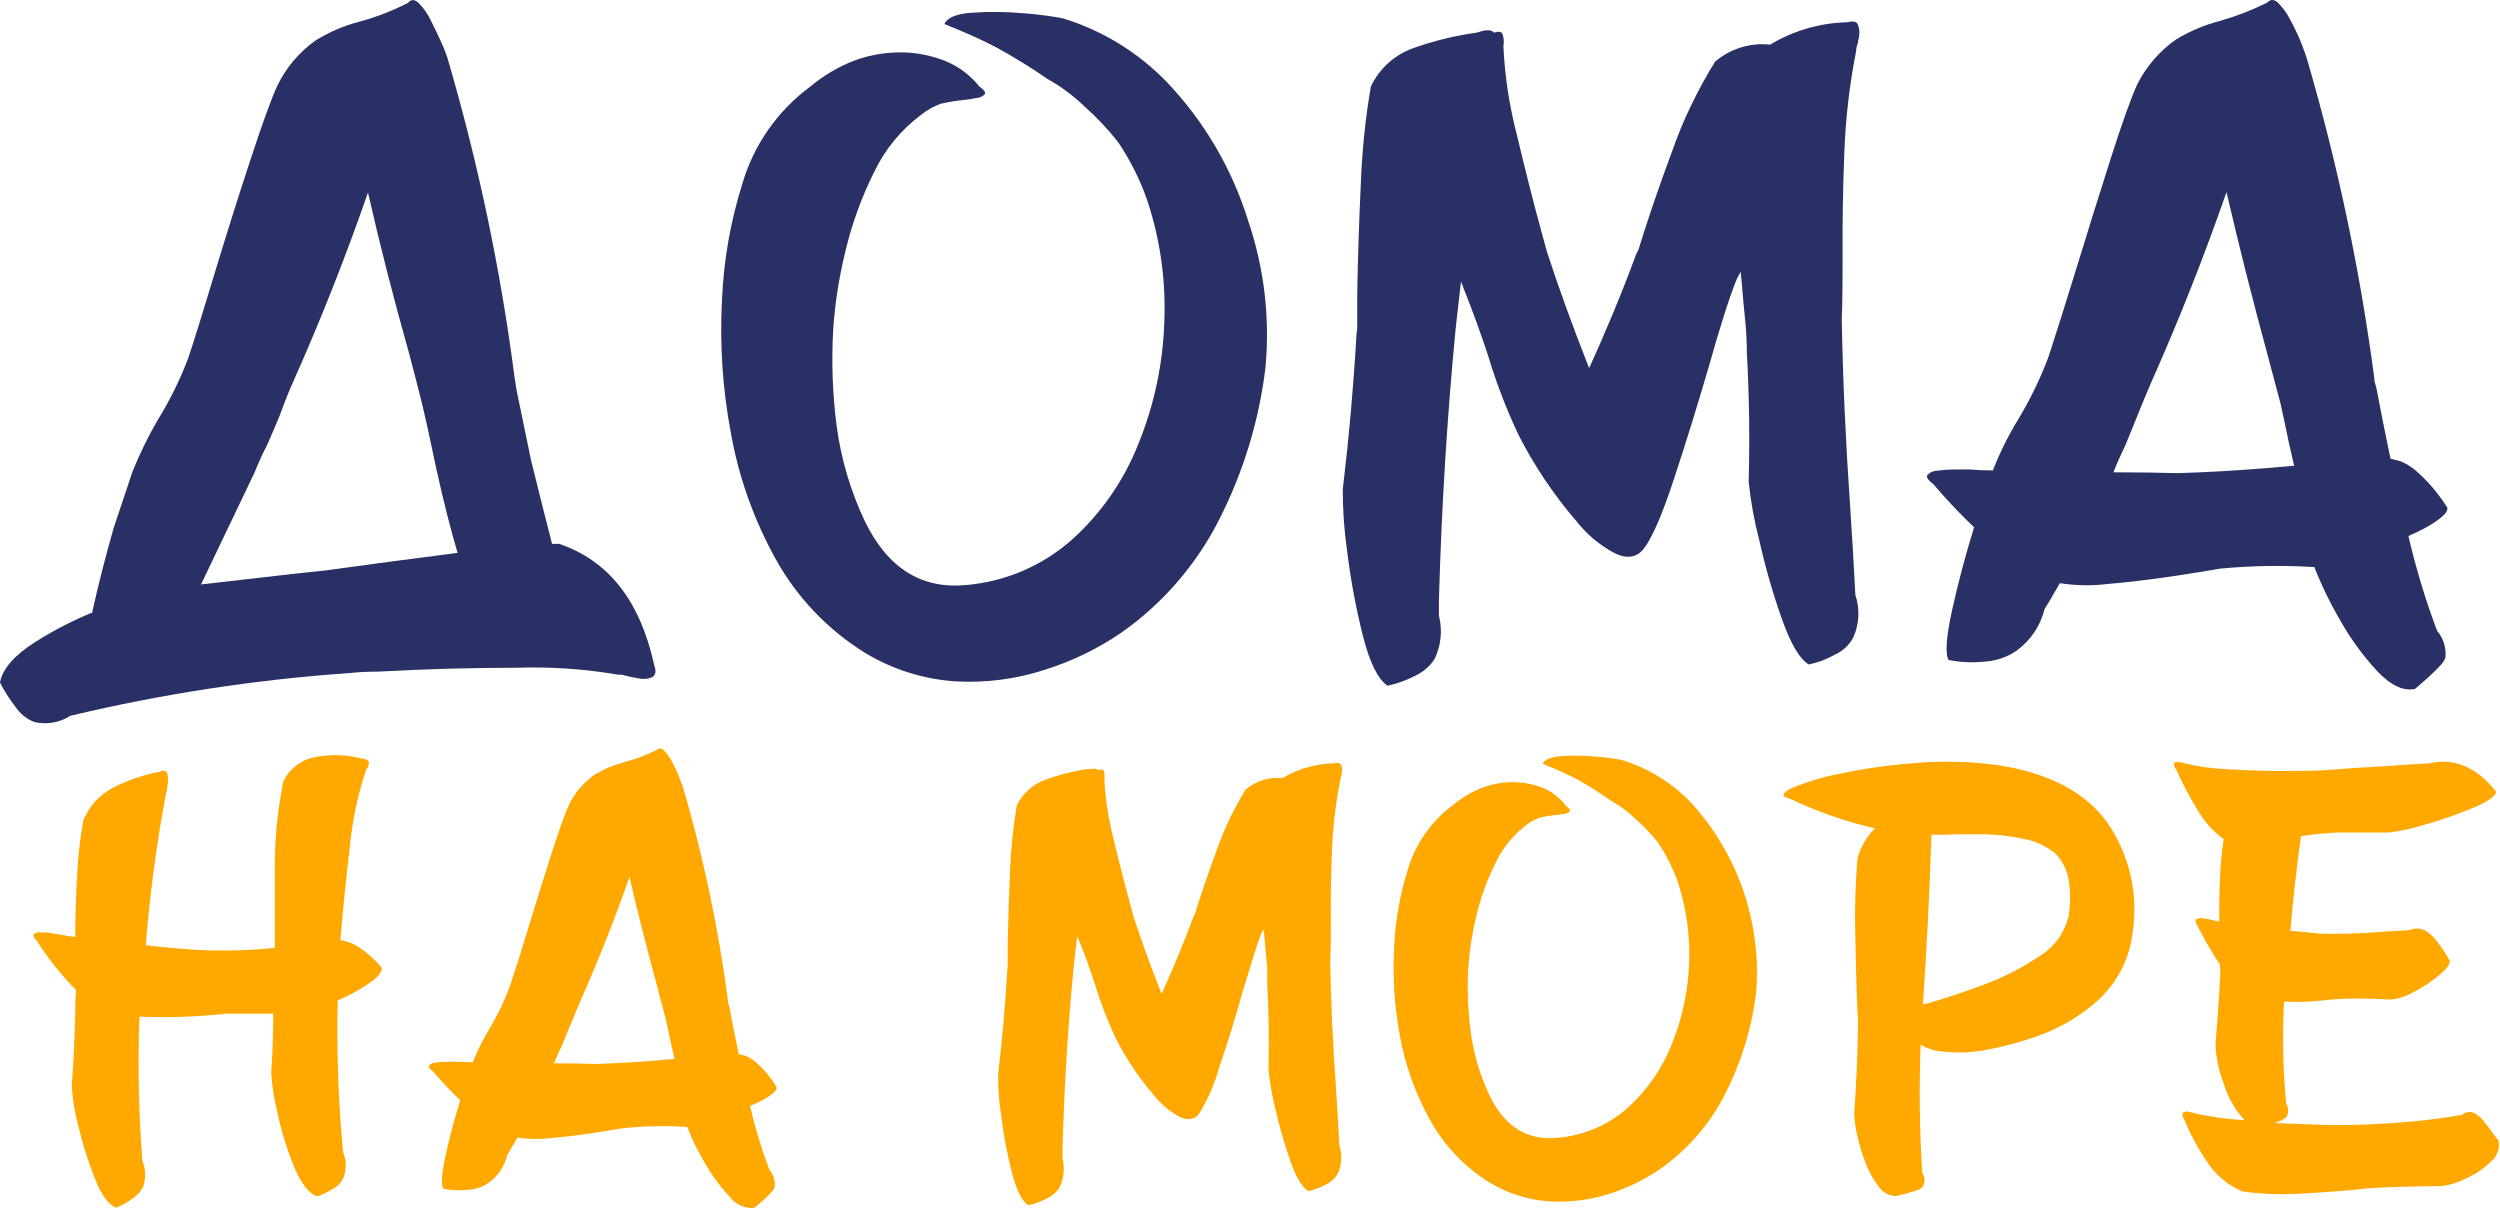 <?xml version="1.0" encoding="UTF-8"?> <svg xmlns="http://www.w3.org/2000/svg" width="1306" height="632" viewBox="0 0 1306 632" fill="none"> <path d="M48.349 319.926V318.992C51.436 305.145 55.111 290.749 59.375 275.803L69.243 246.297C72.96 237.082 77.326 228.14 82.309 219.538C88.722 209.184 94.114 198.235 98.407 186.845C101.77 176.734 106.566 161.294 112.851 140.414C118.805 120.744 124.851 101.604 130.988 82.995C137.108 64.368 141.739 51.511 144.991 44.532C149.56 35.164 156.424 27.095 164.948 21.07C171.992 16.72 179.647 13.441 187.662 11.344C196.473 8.96 205.009 5.664 213.132 1.509C214.675 -0.469 216.55 -0.414 218.645 1.509C221.22 4.109 223.344 7.117 224.93 10.41C226.914 14.312 228.733 18.158 230.443 21.894C232.152 25.631 233.144 28.488 233.805 30.466C249.851 85.185 261.574 141.072 268.868 197.614C269.199 199.482 269.474 201.46 269.805 203.548C272.121 214.538 274.601 226.736 277.358 240.143C281.493 256.957 285.186 271.628 288.384 284.1H292.078C317.805 292.782 334.344 313.808 341.694 347.179C342.907 350.696 342.576 352.674 340.647 353.828C338.167 354.787 335.446 354.941 332.874 354.268C329.566 353.663 326.864 353.059 324.714 352.454H322.895C305.35 349.444 287.543 348.229 269.75 348.828C246.265 348.828 222.136 349.505 197.365 350.861C192.541 350.84 187.719 351.078 182.921 351.575C133.651 354.999 84.749 362.479 36.717 373.939C33.965 375.717 30.881 376.922 27.65 377.479C24.419 378.036 21.108 377.935 17.917 377.18C13.822 375.573 10.333 372.729 7.939 369.048C4.908 365.146 2.25 360.971 0 356.575C1.268 349.432 7.498 342.234 18.854 335.091C28.229 329.198 38.097 324.124 48.349 319.926V319.926ZM239.043 288.826C235.367 276.481 231.545 261.316 227.576 243.33L225.26 232.341C223.717 224.868 222.118 217.725 220.464 210.856C218.314 202.175 215.998 193.218 213.573 184.097C205.671 156.184 198.559 128.345 192.238 100.578C180.44 134.572 167.282 167.815 152.765 200.307C150.339 205.801 148.023 211.735 145.873 217.67C143.889 222.395 141.849 227.23 139.699 232.121C137.219 236.873 134.993 241.751 133.028 246.737L105.022 305.31L152.985 299.815L169.965 298.002C192.495 294.888 215.521 291.83 239.043 288.826Z" fill="#293065"></path> <path d="M511.657 45.241C514.082 46.945 515.02 48.208 514.523 49.142C513.433 50.352 511.907 51.083 510.278 51.175C507.694 51.712 505.08 52.097 502.45 52.329C498.742 52.745 495.061 53.369 491.424 54.198C487.871 55.514 484.543 57.367 481.556 59.692C470.914 67.543 462.375 77.884 456.692 89.803C450.068 102.998 445.016 116.921 441.642 131.288C438.301 144.793 436.161 158.564 435.247 172.443C434.313 189.167 434.922 205.942 437.066 222.555C439.39 239.909 444.412 256.797 451.951 272.611C463.896 297.008 481.648 307.997 505.206 305.579C525.572 303.733 544.802 295.411 560.061 281.842C575.397 268.02 587.288 250.824 594.792 231.621C603.038 211.32 607.593 189.719 608.244 167.828C609.107 146.109 605.987 124.417 599.037 103.815C595.306 93.409 590.307 83.499 584.152 74.308C578.919 67.623 573.088 61.425 566.731 55.791C560.828 50.057 554.192 45.124 546.995 41.12C538.596 35.296 529.891 29.922 520.918 25.021C514.156 21.358 504.968 17.2 493.354 12.548C494.842 9.196 499.859 7.053 508.239 6.614C517.109 6.014 526.013 6.125 534.866 6.943C541.728 7.437 548.557 8.318 555.32 9.581C575.981 15.959 594.682 27.453 609.677 42.988C629.159 63.522 643.645 88.243 652.017 115.244C660.441 139.963 663.522 166.179 661.058 192.169C657.74 219.578 649.662 246.203 637.187 270.853C625.176 294.815 607.366 315.417 585.365 330.8C573.21 339.038 559.911 345.461 545.892 349.866C530.914 354.753 515.155 356.821 499.418 355.966C482.689 354.894 466.465 349.825 452.117 341.185C432.499 329.081 416.342 312.144 405.201 292.007C393.737 271.351 385.8 248.939 381.716 225.687C377.419 202.708 375.902 179.298 377.195 155.959C378.111 135.681 381.651 115.606 387.725 96.232C393.65 75.81 406.144 57.894 423.284 45.241C430.133 39.498 437.88 34.913 446.218 31.669C455.025 28.418 464.402 26.979 473.783 27.439C480.785 27.846 487.674 29.386 494.18 31.999C501.033 34.874 507.044 39.43 511.657 45.241V45.241Z" fill="#293065"></path> <path d="M774.132 16.231C777.329 15.462 779.645 15.736 780.361 17.11C782.787 16.231 784.331 16.451 784.937 17.825C785.613 19.88 785.764 22.07 785.378 24.198C786.109 39.765 788.455 55.214 792.38 70.299C796.9 89.42 801.292 106.692 805.556 122.114C806.493 125.465 807.32 128.597 808.092 131.455C814.046 149.77 821.396 170.046 830.144 192.281C839.038 172.939 847.289 152.975 854.897 132.389C855.348 131.654 855.736 130.882 856.055 130.081C860.612 115.135 866.419 98.138 873.476 79.09C879.239 62.697 886.781 46.981 895.968 32.221C899.891 28.858 904.463 26.332 909.404 24.801C914.344 23.27 919.547 22.766 924.691 23.319C936.893 15.987 950.802 11.953 965.046 11.616C968.133 10.846 970.008 11.286 970.559 12.879C971.359 14.847 971.569 17.004 971.166 19.088C970.869 21.218 970.371 23.316 969.677 25.352C969.766 25.732 969.766 26.127 969.677 26.506C966.229 43.918 964.164 61.574 963.502 79.31C962.731 97.937 962.455 116.509 962.565 135.136C962.565 145.796 962.565 156.345 962.124 166.675C962.712 198.361 964.164 230.835 966.48 264.096C967.545 279.957 968.464 295.507 969.236 310.746C971.641 317.939 971.308 325.762 968.299 332.725C966.219 336.817 962.794 340.075 958.596 341.956C954.331 344.366 949.72 346.108 944.924 347.121C940.183 344.373 935.478 336.406 930.811 323.219C926.055 309.748 922.115 296.005 919.013 282.064C916.382 272.038 914.539 261.824 913.5 251.513C914.125 229.535 913.812 207.135 912.563 184.313C912.563 180.192 912.287 176.071 912.121 171.95C911.184 162.939 910.302 152.939 909.365 142.004L907.546 145.191C903.87 153.873 898.817 169.643 892.385 192.5C886.541 212.501 880.569 231.751 874.468 250.25C868.349 268.822 863.111 280.965 858.646 286.734C854.842 291.46 849.494 292.229 842.603 288.493C835.116 284.36 828.55 278.751 823.307 272.009C811.537 258.308 801.45 243.256 793.262 227.172C787.067 214.075 781.852 200.539 777.66 186.676C773.985 175.247 769.17 162.06 763.216 147.114C762.279 155.356 761.342 163.598 760.46 171.401C755.976 217.703 753.054 265.03 751.694 313.383C751.694 316.131 751.694 318.878 751.694 321.625C753.626 329.202 752.826 337.215 749.434 344.264C746.861 348.217 743.181 351.332 738.849 353.22C734.434 355.521 729.722 357.203 724.846 358.22C719.829 354.868 715.474 346.077 711.89 331.791C708.269 317.319 705.544 302.638 703.731 287.833C702.187 277.151 701.432 266.371 701.471 255.579C704.668 229.022 707.039 202.336 708.582 175.522C708.582 174.148 708.858 172.884 709.023 171.676C709.023 165.686 709.023 159.313 709.023 152.444C709.354 134.422 709.961 115.63 710.898 95.959C711.509 78.938 713.259 61.977 716.135 45.188C718.369 40.448 721.543 36.208 725.466 32.723C729.388 29.239 733.978 26.582 738.959 24.913C749.49 21.213 760.369 18.58 771.43 17.055L774.132 16.231Z" fill="#293065"></path> <path d="M1184.41 1.339C1186.12 -0.474 1187.99 -0.419 1189.92 1.339C1192.48 3.885 1194.62 6.815 1196.26 10.021C1198.29 13.736 1200.13 17.55 1201.77 21.45C1203.26 25.296 1204.37 28.208 1204.97 30.186C1221.03 84.919 1232.84 140.799 1240.31 197.335C1240.31 199.203 1240.97 201.071 1241.47 202.829C1243.56 214.148 1246.04 226.402 1248.8 239.644L1254.31 241.017C1257.87 242.616 1261.12 244.829 1263.91 247.556C1267.16 250.55 1270.17 253.803 1272.89 257.282C1274.86 259.767 1276.7 262.353 1278.4 265.029C1278.85 266.403 1277.91 268.051 1275.65 269.974C1273.12 272.071 1270.38 273.912 1267.49 275.469C1264.35 277.118 1261.98 278.436 1259.55 279.315L1258.17 280.03C1262.06 296.821 1267.05 313.341 1273.11 329.482C1274.76 331.429 1276 333.689 1276.75 336.125C1277.5 338.562 1277.74 341.124 1277.47 343.658C1276.77 345.343 1275.71 346.86 1274.38 348.109C1272.62 350.032 1270.63 351.955 1268.43 353.933C1266.22 355.911 1264.29 357.56 1262.91 358.769L1261.53 359.922C1255.42 361.131 1248.8 357.999 1241.8 350.526C1234.25 342.374 1227.69 333.354 1222.28 323.657C1217.13 314.867 1212.68 305.68 1209 296.184H1208.06C1191.93 295.236 1175.74 295.53 1159.66 297.063C1153.65 298.162 1145.1 299.536 1133.96 301.184C1122.83 302.833 1111.91 304.151 1100.89 305.085C1092.64 306.091 1084.29 305.943 1076.08 304.646C1075.03 306.459 1073.98 308.272 1072.88 310.141C1071.34 312.888 1069.74 315.635 1068.08 318.163C1065.91 327.036 1060.61 334.835 1053.14 340.141C1048.22 343.414 1042.51 345.312 1036.61 345.636C1030.37 346.295 1024.06 345.999 1017.92 344.757C1016.08 341.387 1016.7 332.687 1019.79 318.657C1022.88 304.628 1026.7 290.231 1031.26 275.469C1023.75 268.307 1016.63 260.75 1009.92 252.831C1007.17 250.853 1006.17 249.259 1006.89 248.106C1007.61 247.38 1008.47 246.806 1009.42 246.419C1010.36 246.032 1011.38 245.839 1012.4 245.853C1015.29 245.456 1018.2 245.254 1021.11 245.248C1024.15 245.248 1026.63 245.248 1027.89 245.248H1028.67C1032.64 245.578 1036.77 245.743 1041.07 245.743C1044.71 236.453 1049.15 227.5 1054.36 218.984C1060.64 208.598 1065.93 197.654 1070.18 186.29C1073.52 176.18 1078.43 160.612 1084.9 139.586C1090.85 120.098 1096.81 101.05 1102.76 82.441C1108.72 63.832 1113.31 51.011 1116.54 43.978C1121.24 34.656 1128.17 26.634 1136.72 20.626C1143.79 16.342 1151.44 13.103 1159.43 11.01C1168.04 8.563 1176.4 5.326 1184.41 1.339ZM1104.08 246.732C1115.44 246.732 1126.69 246.878 1137.82 247.171C1152.23 246.732 1166.93 245.908 1181.93 244.699L1198.47 243.325C1197.69 239.809 1196.87 236.237 1195.93 232.336C1194.44 225.028 1192.9 217.83 1191.35 210.852C1189.09 202.28 1186.67 193.379 1184.24 184.093C1176.6 156.033 1169.56 128.12 1163.13 100.354C1151.22 134.531 1138.06 167.773 1123.66 200.082C1121.23 205.76 1118.86 211.474 1116.54 217.225L1110.59 231.896C1108.33 236.951 1105.85 241.842 1104.08 246.732Z" fill="#293065"></path> <path d="M83.302 403.219C85.121 402.395 86.389 402.505 86.996 403.219C87.639 404.551 87.906 406.033 87.767 407.505C87.66 409.236 87.457 410.961 87.161 412.67C86.83 414.318 86.61 415.307 86.5 415.747C81.691 441.577 78.232 467.639 76.135 493.826C89.587 495.31 100.723 496.244 109.489 496.519C120.862 496.757 132.239 496.316 143.559 495.2C143.559 481.573 143.559 466.518 143.559 450.144C143.711 436.078 145.206 422.058 148.024 408.274C149.574 404.998 151.881 402.134 154.756 399.918C157.631 397.702 160.992 396.197 164.563 395.527C172.429 393.986 180.538 394.173 188.324 396.076C191.081 396.461 192.514 397.12 192.679 398.054C192.732 399.412 192.324 400.747 191.522 401.845C191.343 402.082 191.195 402.341 191.081 402.615C186.758 415.813 183.929 429.451 182.646 443.275C180.606 460.584 179.062 476.243 177.905 489.815V491.134C181.607 491.695 185.122 493.127 188.159 495.31C191.035 497.304 193.728 499.547 196.208 502.014C197.404 503.173 198.51 504.422 199.516 505.75C199.516 508.113 197.035 510.805 192.459 513.937C187.369 517.296 182.002 520.218 176.416 522.674C175.824 549.042 176.745 575.423 179.173 601.687C180.997 605.953 181.096 610.757 179.448 615.094C178.372 617.66 176.419 619.762 173.935 621.028C171.386 622.636 168.669 623.963 165.831 624.985C161.494 623.666 157.47 618.611 153.758 609.819C149.976 600.654 147.042 591.164 144.992 581.467C143.266 574.601 142.158 567.595 141.684 560.532C142.401 550.147 142.732 539.817 142.732 529.542C138.652 529.542 134.573 529.542 130.493 529.542H118.254C103.173 531.197 87.987 531.712 72.827 531.08C71.92 556.182 72.435 581.314 74.371 606.358C76.18 610.739 76.298 615.632 74.702 620.094C73.304 622.747 71.207 624.969 68.638 626.523C66.138 628.299 63.436 629.775 60.589 630.919C56.619 629.38 52.925 624.325 49.562 615.698C46.007 606.764 43.114 597.581 40.907 588.225C39.084 581.468 37.939 574.548 37.489 567.565C38.371 555.147 38.978 542.729 39.308 530.201C39.308 525.86 39.308 521.52 39.749 517.234C31.981 509.355 25.07 500.68 19.131 491.354C17.477 489.596 17.036 488.442 17.808 487.837C19.019 487.123 20.442 486.851 21.832 487.068C23.817 487.068 25.691 487.068 27.345 487.617L30.708 488.112L35.008 488.881L39.308 489.486C39.308 478.496 39.639 467.727 40.301 457.177C40.742 447.555 41.828 437.972 43.553 428.495C46.589 421.071 52.206 414.985 59.376 411.351C66.915 407.503 74.974 404.764 83.302 403.219Z" fill="#FFA800"></path> <path d="M342.91 391.901C344.013 390.638 345.281 390.693 346.714 391.901C348.429 393.607 349.862 395.573 350.959 397.726C352.299 400.201 353.495 402.751 354.542 405.363C355.535 407.891 356.251 409.723 356.692 410.858C367.38 447.349 375.25 484.602 380.233 522.29C380.233 523.554 380.674 524.818 381.005 526.137C382.438 533.664 384.037 541.851 385.911 550.698L389.55 551.577C391.941 552.631 394.125 554.101 396 555.918C398.159 557.913 400.15 560.082 401.954 562.401C403.314 564.144 404.548 565.98 405.648 567.896C405.923 568.775 405.317 569.874 403.773 571.138C402.074 572.528 400.225 573.726 398.26 574.71C396.165 575.863 394.401 576.688 392.747 577.347L391.81 577.787C394.404 588.983 397.737 599.997 401.789 610.755C402.875 612.061 403.692 613.569 404.193 615.19C404.695 616.812 404.87 618.516 404.71 620.206C404.21 621.319 403.498 622.327 402.616 623.173C401.361 624.541 400.036 625.843 398.646 627.074L394.897 630.261C394.614 630.551 394.3 630.809 393.96 631.03C391.416 631.208 388.869 630.725 386.569 629.627C384.269 628.529 382.294 626.854 380.839 624.766C375.797 619.337 371.429 613.323 367.829 606.853C364.393 601.034 361.425 594.953 358.953 588.666H358.346C347.578 588.041 336.777 588.243 326.04 589.27C322.071 589.985 316.392 590.864 308.95 592.018C301.507 593.172 294.065 593.996 286.898 594.6C281.397 595.268 275.829 595.157 270.359 594.271L268.209 597.952C267.162 599.765 266.114 601.579 264.956 603.447C263.56 609.367 260.028 614.569 255.033 618.063C251.758 620.236 247.939 621.454 244.007 621.579C239.848 622.042 235.642 621.838 231.548 620.975C230.335 618.722 230.721 612.953 232.761 603.612C234.8 594.271 237.336 584.655 240.424 574.764C235.404 570.015 230.655 564.988 226.2 559.709C224.326 558.39 223.664 557.346 224.216 556.577C224.681 556.098 225.238 555.715 225.853 555.451C226.468 555.187 227.129 555.047 227.799 555.039C229.717 554.77 231.651 554.642 233.588 554.654C235.572 554.654 237.116 554.654 238.108 554.654H238.715C241.361 554.654 244.228 554.929 246.984 554.929C249.418 548.749 252.388 542.792 255.86 537.126C260.057 530.147 263.583 522.788 266.39 515.147C268.668 508.444 271.94 498.077 276.203 484.047C280.172 471.007 284.142 458.296 288.111 445.914C292.135 433.551 295.168 424.925 297.318 420.144C300.445 413.934 305.066 408.591 310.769 404.594C315.485 401.746 320.592 399.599 325.93 398.22C331.771 396.633 337.454 394.518 342.91 391.901ZM289.379 555.478C296.95 555.478 304.448 555.588 311.872 555.808C321.464 555.478 331.278 554.929 341.366 554.105L352.392 553.17C351.896 550.863 351.345 548.445 350.738 546.027C349.691 541.137 348.699 536.357 347.651 531.686C346.107 526.192 344.564 520.037 342.91 513.828C337.838 495.147 333.097 476.575 328.852 458.057C320.876 480.805 312.092 502.967 302.5 524.543C300.901 528.279 299.302 532.126 297.759 535.972L293.789 545.698C292.191 548.994 290.702 552.236 289.379 555.478Z" fill="#FFA800"></path> <path d="M569.437 401.791C571.587 401.296 572.965 401.461 573.571 402.395C575.225 401.791 576.273 401.955 576.659 402.835C577.091 404.221 577.186 405.69 576.934 407.12C577.446 417.491 579.016 427.782 581.62 437.836C584.634 450.583 587.574 462.104 590.441 472.397C591.066 474.595 591.617 476.683 592.095 478.661C596.064 490.896 600.971 504.413 606.815 519.212C612.713 506.299 618.226 492.947 623.353 479.266C623.644 478.77 623.901 478.256 624.125 477.727C627.212 467.782 631.072 456.408 635.758 443.715C639.596 432.779 644.624 422.295 650.753 412.45C653.368 410.215 656.414 408.536 659.703 407.516C662.993 406.495 666.457 406.155 669.883 406.516C678.023 401.648 687.295 398.978 696.786 398.769C698.826 398.219 700.094 398.769 700.645 399.593C701.167 400.902 701.283 402.338 700.976 403.714C700.814 405.14 700.481 406.542 699.984 407.89C700.019 408.145 700.019 408.404 699.984 408.659C697.661 420.27 696.278 432.048 695.849 443.88C695.298 456.298 695.132 468.661 695.243 481.079C695.243 488.167 695.243 495.2 694.912 502.124C695.279 523.26 696.253 544.909 697.834 567.071C698.55 577.62 699.157 588.005 699.653 598.171C701.213 602.92 700.998 608.072 699.047 612.676C697.617 615.386 695.33 617.549 692.541 618.831C689.703 620.425 686.635 621.574 683.445 622.237C680.303 620.424 677.16 615.094 674.018 606.303C670.862 597.304 668.23 588.131 666.134 578.829C664.47 572.148 663.309 565.352 662.661 558.499C663.028 543.846 662.808 528.901 661.999 513.662V505.42C661.393 499.431 660.787 492.783 660.18 485.42L658.912 487.563C656.597 493.387 653.399 504.047 648.823 519.157C645.148 532.454 641.179 545.275 636.915 557.62C634.563 566.193 630.999 574.389 626.33 581.961C623.794 585.093 620.211 585.478 615.635 583.115C610.65 580.359 606.279 576.62 602.79 572.126C594.936 563.002 588.216 552.965 582.778 542.235C578.661 533.502 575.179 524.486 572.358 515.256C569.878 507.673 566.845 498.772 562.711 488.881C562.123 494.376 561.516 499.761 560.891 505.036C557.914 535.989 555.966 567.547 555.048 599.709C555.048 601.577 555.048 603.39 555.048 605.204C556.317 610.266 555.771 615.611 553.504 620.314C551.822 622.97 549.358 625.043 546.447 626.248C543.52 627.808 540.382 628.937 537.13 629.6C533.767 627.402 530.901 621.523 528.475 612.017C526.02 602.306 524.179 592.451 522.962 582.511C521.897 575.399 521.381 568.217 521.418 561.027C523.568 543.334 525.112 525.531 526.16 507.673C526.16 506.739 526.16 505.86 526.435 505.036C526.435 501.08 526.435 496.794 526.435 492.233C526.656 480.255 527.06 467.708 527.648 454.594C528.111 443.249 529.289 431.945 531.176 420.747C532.68 417.597 534.801 414.778 537.414 412.456C540.027 410.135 543.08 408.358 546.392 407.23C553.402 404.651 560.664 402.809 568.058 401.736L569.437 401.791Z" fill="#FFA800"></path> <path d="M818.181 421.133C819.835 422.287 820.441 423.111 820.11 423.771C819.78 424.43 818.787 424.815 817.299 425.144C815.81 425.474 813.991 425.694 811.786 425.859C809.317 426.122 806.868 426.544 804.453 427.122C802.101 427.934 799.889 429.102 797.893 430.584C790.809 435.812 785.128 442.701 781.354 450.64C776.965 459.384 773.598 468.603 771.321 478.113C769.106 487.132 767.668 496.324 767.02 505.587C766.425 516.738 766.849 527.92 768.288 538.994C769.811 550.581 773.16 561.856 778.212 572.402C786.15 588.666 797.985 595.992 813.715 594.381C827.267 593.235 840.085 587.763 850.266 578.776C860.471 569.551 868.396 558.098 873.421 545.313C878.898 531.773 881.94 517.376 882.407 502.784C882.97 488.302 880.896 473.837 876.288 460.091C873.752 453.164 870.403 446.561 866.309 440.42C862.83 435.943 858.935 431.804 854.677 428.057C850.746 424.244 846.336 420.957 841.556 418.276C835.959 414.32 830.163 410.652 824.19 407.287C819.614 404.869 813.55 402.122 805.887 398.99C806.934 396.737 810.242 395.418 815.81 394.979C821.725 394.58 827.663 394.672 833.562 395.253C838.133 395.558 842.681 396.146 847.179 397.012C860.834 401.186 873.203 408.749 883.124 418.99C895.393 432.35 904.769 448.085 910.669 465.214C916.568 482.344 918.865 500.501 917.414 518.554C915.179 536.813 909.789 554.548 901.482 570.973C893.48 586.952 881.598 600.683 866.916 610.92C858.826 616.434 849.966 620.73 840.619 623.667C830.641 626.868 820.156 628.209 809.691 627.623C798.555 626.927 787.754 623.552 778.212 617.788C765.089 609.683 754.3 598.323 746.898 584.82C739.298 571.121 734.009 556.271 731.241 540.862C728.425 525.519 727.445 509.896 728.319 494.322C728.944 480.815 731.316 467.444 735.376 454.541C739.324 440.92 747.653 428.97 759.082 420.529C763.658 416.691 768.836 413.628 774.408 411.463C780.256 409.305 786.483 408.352 792.711 408.66C797.381 408.949 801.976 409.969 806.328 411.682C811.019 413.78 815.098 417.032 818.181 421.133V421.133Z" fill="#FFA800"></path> <path d="M979.436 432.725C964.063 429.177 949.126 423.962 934.891 417.175C930.315 416.186 930.701 414.373 936.049 411.68C944.328 408.268 952.937 405.709 961.739 404.043C974.794 401.321 988.018 399.485 1001.32 398.548C1015.55 397.403 1029.86 397.809 1043.99 399.757C1070.42 403.823 1089.38 413.823 1100.89 429.758C1112.7 446.917 1117.36 467.976 1113.9 488.496C1112.17 501.182 1106.16 512.905 1096.86 521.739C1087.5 530.428 1076.42 537.071 1064.34 541.245C1055.87 544.296 1047.16 546.666 1038.31 548.333C1029.14 550.188 1019.7 550.318 1010.47 548.718C1007.99 547.999 1005.59 547.023 1003.31 545.806C1002.5 569.103 1002.79 591.412 1004.19 612.731C1004.95 613.83 1005.35 615.133 1005.35 616.467C1005.35 617.801 1004.95 619.104 1004.19 620.204C1003.21 621.074 1002.04 621.697 1000.77 622.017C999.007 622.621 997.077 623.171 995.258 623.665L990.462 624.764H990.076C988.287 624.686 986.544 624.175 984.997 623.276C983.451 622.376 982.147 621.114 981.2 619.599C978.321 615.757 976.018 611.519 974.364 607.016C972.557 602.341 971.137 597.526 970.119 592.62C969.266 589.014 968.768 585.334 968.63 581.631C969.77 566.319 970.431 550.769 970.615 534.981V534.212C970.615 532.399 970.615 530.53 970.34 528.717C969.788 515.915 969.457 502.288 969.182 487.837C968.864 474.766 969.25 461.689 970.34 448.66C971.895 442.636 975.035 437.135 979.436 432.725V432.725ZM1004.52 524.816C1013.78 522.288 1024.09 518.937 1035.34 514.761C1045.93 510.951 1056.01 505.838 1065.33 499.54C1069.19 497.212 1072.54 494.134 1075.18 490.491C1077.82 486.848 1079.7 482.712 1080.71 478.331C1081.57 472.876 1081.67 467.327 1080.98 461.847C1080.45 455.902 1077.93 450.309 1073.82 445.967C1068.95 441.943 1063.12 439.254 1056.89 438.165C1049.73 436.641 1042.44 435.849 1035.12 435.802C1027.56 435.802 1020.84 435.802 1014.94 436.077H1008.99C1008.03 465.748 1006.54 495.328 1004.52 524.816Z" fill="#FFA800"></path> <path d="M1161.64 438.386C1155.71 433.987 1150.8 428.365 1147.25 421.902C1143.53 415.705 1140.16 409.303 1137.17 402.726C1135.51 400.143 1135.24 398.715 1136.23 398.275C1137.88 397.932 1139.59 398.104 1141.13 398.77C1148.09 400.409 1155.17 401.42 1162.3 401.792C1170.41 402.286 1178.29 402.616 1185.96 402.726H1196.37C1203.82 402.726 1211.7 402.726 1219.97 401.957C1228.24 401.187 1236.51 400.913 1244.83 400.308C1253.16 399.704 1261.37 399.154 1269.04 398.77C1282.27 395.802 1293.94 400.784 1304.04 413.715C1303.33 416.133 1299.08 419.21 1291.36 422.232C1283.27 425.634 1274.96 428.516 1266.5 430.859C1260.39 432.782 1254.12 434.144 1247.76 434.925H1238.55C1232.26 434.925 1226.37 434.925 1220.96 434.925C1214.61 435.228 1208.28 435.852 1202 436.793C1199.79 453.277 1197.86 469.761 1196.48 486.245C1201.56 486.63 1206.68 487.124 1211.76 487.728C1222.99 488.012 1234.24 487.663 1245.44 486.685L1258.73 485.915C1260.14 485.27 1261.69 484.988 1263.24 485.093C1264.79 485.199 1266.29 485.689 1267.6 486.52C1270.26 488.364 1272.53 490.718 1274.27 493.443C1276.3 496.135 1278.14 498.962 1279.79 501.905C1279.79 504.158 1277.58 506.795 1273.67 509.872C1269.53 513.277 1265.01 516.208 1260.21 518.609C1256.69 520.605 1252.78 521.824 1248.75 522.18C1239.32 521.686 1232.21 521.521 1227.14 521.686C1222.9 521.746 1218.67 522.021 1214.46 522.51C1211.7 522.785 1208.94 523.059 1205.53 523.279C1202.11 523.499 1198.19 523.279 1193.18 523.279C1192.24 540.957 1192.61 558.679 1194.28 576.303C1194.92 577.565 1195.28 578.953 1195.33 580.369C1195.32 581.583 1194.96 582.768 1194.28 583.776C1193.58 584.269 1192.84 584.71 1192.07 585.094C1190.86 585.698 1189.61 586.23 1188.33 586.688L1216.61 587.732C1218.43 587.732 1220.3 587.732 1222.12 587.732C1231.71 587.732 1242.43 587.274 1254.26 586.358C1266.1 585.442 1276.7 584.124 1286.07 582.402C1287.1 581.516 1288.4 581.002 1289.76 580.942C1291.12 580.882 1292.46 581.28 1293.57 582.072C1295.38 583.229 1296.94 584.743 1298.14 586.523C1299.96 588.831 1301.67 591.084 1303.16 593.226C1303.99 594.325 1304.65 595.205 1305.2 595.809C1305.6 597.822 1305.45 599.907 1304.76 601.842C1304.08 603.776 1302.87 605.489 1301.29 606.798C1297.51 610.454 1293.13 613.429 1288.33 615.59C1284.26 617.683 1279.86 619.059 1275.32 619.656C1264.74 619.656 1254.08 619.912 1243.35 620.425C1241.03 620.425 1238.6 620.755 1236.18 620.865C1227.03 621.909 1216.22 622.733 1203.82 623.447C1192.99 624.226 1182.1 623.877 1171.35 622.403C1163.76 619.163 1157.33 613.727 1152.88 606.798C1148.26 600.012 1144.34 592.777 1141.19 585.204C1140.09 583.171 1139.76 581.852 1140.36 581.303C1140.77 581.003 1141.24 580.797 1141.73 580.702C1142.23 580.607 1142.74 580.624 1143.23 580.753C1144.67 580.997 1146.09 581.365 1147.47 581.852C1155.74 583.579 1164.13 584.699 1172.56 585.204C1167.47 579.604 1163.7 572.939 1161.53 565.698C1159.25 559.629 1157.85 553.263 1157.4 546.796C1157.4 545.862 1157.4 544.214 1157.67 541.906C1158 537.84 1158.34 533.005 1158.78 527.345C1159.22 521.686 1159.49 516.356 1159.66 511.96C1159.97 509.24 1159.97 506.493 1159.66 503.773C1155.42 497.467 1151.59 490.896 1148.19 484.102C1146.76 481.849 1146.54 480.53 1147.64 479.981C1149.21 479.534 1150.87 479.534 1152.44 479.981C1154.59 480.366 1156.63 480.75 1158.56 481.3C1158.81 481.346 1159.07 481.346 1159.33 481.3C1159.33 473.607 1159.33 465.915 1159.77 458.222C1159.99 451.579 1160.62 444.955 1161.64 438.386V438.386Z" fill="#FFA800"></path> </svg> 